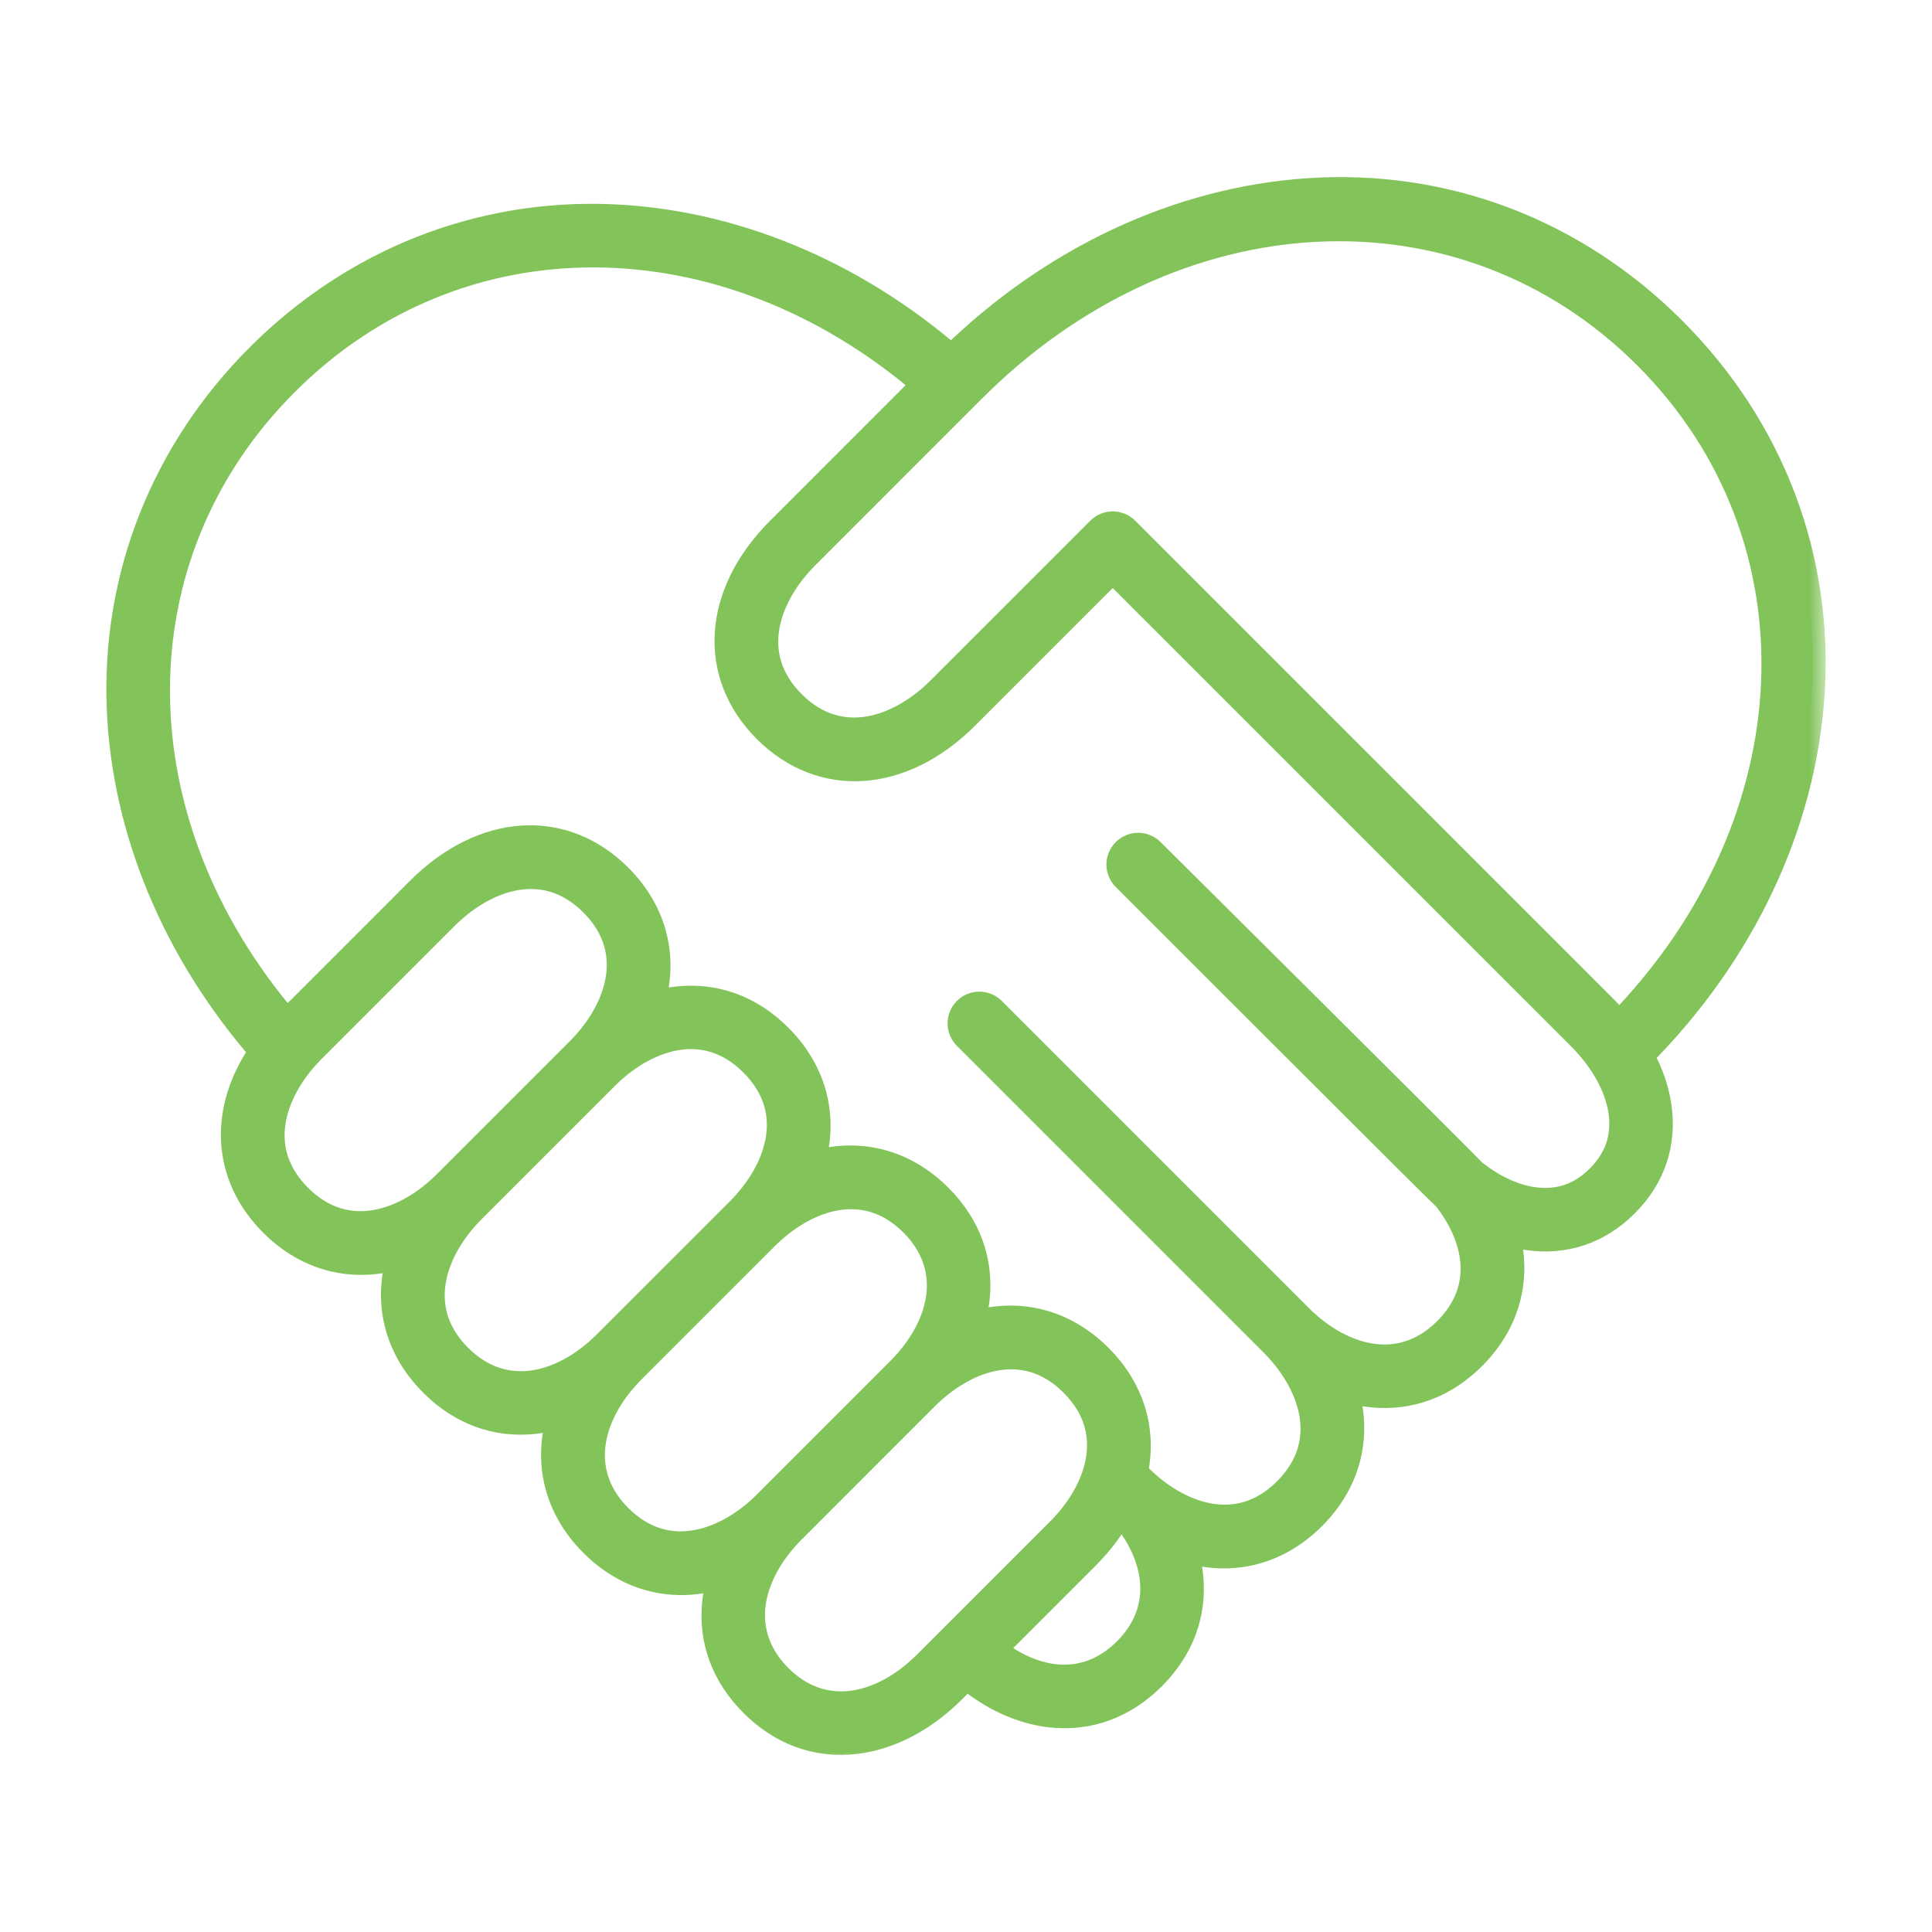 <svg width="60" height="60" viewBox="0 0 60 60" fill="none" xmlns="http://www.w3.org/2000/svg">
<mask id="path-1-outside-1_88_1574" maskUnits="userSpaceOnUse" x="2.703" y="4.9" width="54" height="50" fill="black">
<rect fill="white" x="2.703" y="4.9" width="54" height="50"/>
<path d="M51.959 10.238C48.897 7.176 44.87 5.648 40.619 5.934C36.608 6.204 32.686 8.038 29.549 11.105C26.461 8.439 22.727 6.894 18.976 6.742C14.88 6.575 10.997 8.111 8.041 11.066C5.085 14.022 3.549 17.906 3.715 22.002C3.869 25.782 5.437 29.545 8.141 32.646C6.878 34.453 6.964 36.507 8.455 37.999C9.574 39.117 11.01 39.444 12.42 39.005C11.98 40.415 12.308 41.851 13.427 42.97C14.317 43.86 15.414 44.262 16.598 44.132C16.864 44.103 17.131 44.046 17.396 43.963C16.95 45.378 17.277 46.82 18.399 47.942C19.521 49.064 20.963 49.39 22.378 48.944C22.295 49.209 22.238 49.476 22.209 49.742C22.079 50.926 22.481 52.023 23.371 52.913C24.152 53.694 25.092 54.1 26.11 54.1C26.253 54.1 26.397 54.092 26.542 54.076C27.604 53.96 28.685 53.4 29.586 52.499L30.019 52.066C30.822 52.735 31.733 53.149 32.63 53.248C33.813 53.377 34.911 52.975 35.8 52.085C36.69 51.195 37.092 50.098 36.963 48.913C36.934 48.648 36.877 48.381 36.794 48.115C38.209 48.562 39.65 48.235 40.773 47.113C41.895 45.991 42.221 44.549 41.775 43.134C42.04 43.218 42.307 43.275 42.573 43.304C43.758 43.433 44.855 43.031 45.745 42.141C46.838 41.048 47.176 39.651 46.78 38.272C46.997 38.34 47.214 38.391 47.43 38.423C48.59 38.594 49.646 38.24 50.486 37.4C51.327 36.56 51.68 35.503 51.509 34.343C51.433 33.822 51.245 33.293 50.962 32.78C54.107 29.621 55.989 25.644 56.263 21.578C56.549 17.327 55.02 13.299 51.959 10.238ZM9.284 37.17C7.755 35.64 8.551 33.758 9.698 32.611L13.841 28.468C14.534 27.774 15.497 27.209 16.488 27.209C17.135 27.209 17.794 27.45 18.399 28.054C19.928 29.583 19.131 31.465 17.985 32.611L13.841 36.755C12.695 37.901 10.813 38.698 9.284 37.17ZM16.47 42.967C15.651 43.058 14.886 42.771 14.256 42.141C12.727 40.612 13.523 38.73 14.67 37.584L18.814 33.44C19.96 32.293 21.841 31.497 23.37 33.026C24.899 34.555 24.103 36.437 22.956 37.584L18.813 41.726C18.101 42.439 17.269 42.88 16.47 42.967ZM19.227 47.113C18.597 46.483 18.311 45.717 18.401 44.898C18.489 44.1 18.929 43.268 19.642 42.555L23.785 38.412C24.932 37.265 26.814 36.469 28.343 37.998C28.973 38.629 29.258 39.395 29.169 40.213C29.081 41.011 28.641 41.843 27.928 42.555L23.785 46.699C22.638 47.845 20.756 48.641 19.227 47.113ZM28.757 51.67C28.044 52.383 27.212 52.824 26.414 52.911C25.595 53 24.829 52.715 24.2 52.085C23.569 51.454 23.284 50.688 23.373 49.869C23.461 49.071 23.901 48.24 24.614 47.528L24.614 47.528L28.757 43.384C29.904 42.238 31.785 41.441 33.314 42.97C34.843 44.499 34.047 46.381 32.9 47.528L28.757 51.67ZM34.971 51.256C34.342 51.886 33.576 52.172 32.757 52.082C32.117 52.012 31.456 51.715 30.851 51.233L33.728 48.356C34.176 47.909 34.531 47.435 34.792 46.95C35.366 47.602 35.72 48.335 35.797 49.041C35.887 49.86 35.602 50.626 34.971 51.256ZM49.657 36.571C49.082 37.147 48.39 37.379 47.6 37.263C46.992 37.173 46.354 36.872 45.762 36.4C45.629 36.24 35.762 26.435 35.762 26.435C35.533 26.207 35.162 26.206 34.934 26.435C34.704 26.663 34.704 27.034 34.933 27.263C34.933 27.263 44.756 37.089 44.913 37.22C45.811 38.369 46.252 39.975 44.915 41.312C44.285 41.943 43.52 42.229 42.7 42.139C41.902 42.051 41.07 41.61 40.358 40.898L30.828 31.368C30.6 31.139 30.229 31.139 30 31.368C29.771 31.597 29.771 31.968 30 32.197L39.529 41.726C40.676 42.873 41.473 44.755 39.944 46.285C38.414 47.813 36.533 47.016 35.386 45.87C35.342 45.827 35.293 45.791 35.241 45.764C35.532 44.466 35.171 43.169 34.143 42.141C33.021 41.019 31.579 40.693 30.165 41.139C30.248 40.873 30.305 40.607 30.334 40.341C30.463 39.157 30.061 38.06 29.172 37.17C28.053 36.051 26.616 35.722 25.206 36.162C25.646 34.752 25.318 33.316 24.199 32.197C23.309 31.307 22.213 30.906 21.028 31.035C20.762 31.064 20.495 31.121 20.23 31.204C20.676 29.789 20.35 28.348 19.227 27.225C17.492 25.491 14.995 25.657 13.012 27.639L8.909 31.743C3.567 25.509 3.517 17.247 8.87 11.895C14.222 6.543 22.483 6.593 28.717 11.935L24.2 16.453C22.217 18.435 22.05 20.933 23.785 22.668C25.52 24.402 28.017 24.235 30 22.253L34.557 17.696L49.059 32.197C49.777 32.915 50.235 33.738 50.35 34.514C50.466 35.303 50.233 35.995 49.657 36.571ZM50.283 31.799C50.159 31.652 50.027 31.509 49.887 31.369L34.971 16.453C34.857 16.339 34.707 16.282 34.557 16.282C34.407 16.282 34.257 16.339 34.143 16.453L29.171 21.424C28.024 22.571 26.142 23.368 24.613 21.839C23.085 20.31 23.881 18.428 25.028 17.282L30.214 12.095C36.469 5.84 45.461 5.397 51.13 11.066C56.743 16.68 56.364 25.552 50.283 31.799Z"/>
</mask>
<path d="M51.959 10.238C48.897 7.176 44.87 5.648 40.619 5.934C36.608 6.204 32.686 8.038 29.549 11.105C26.461 8.439 22.727 6.894 18.976 6.742C14.88 6.575 10.997 8.111 8.041 11.066C5.085 14.022 3.549 17.906 3.715 22.002C3.869 25.782 5.437 29.545 8.141 32.646C6.878 34.453 6.964 36.507 8.455 37.999C9.574 39.117 11.01 39.444 12.42 39.005C11.98 40.415 12.308 41.851 13.427 42.97C14.317 43.86 15.414 44.262 16.598 44.132C16.864 44.103 17.131 44.046 17.396 43.963C16.95 45.378 17.277 46.82 18.399 47.942C19.521 49.064 20.963 49.39 22.378 48.944C22.295 49.209 22.238 49.476 22.209 49.742C22.079 50.926 22.481 52.023 23.371 52.913C24.152 53.694 25.092 54.1 26.11 54.1C26.253 54.1 26.397 54.092 26.542 54.076C27.604 53.96 28.685 53.4 29.586 52.499L30.019 52.066C30.822 52.735 31.733 53.149 32.63 53.248C33.813 53.377 34.911 52.975 35.8 52.085C36.69 51.195 37.092 50.098 36.963 48.913C36.934 48.648 36.877 48.381 36.794 48.115C38.209 48.562 39.65 48.235 40.773 47.113C41.895 45.991 42.221 44.549 41.775 43.134C42.04 43.218 42.307 43.275 42.573 43.304C43.758 43.433 44.855 43.031 45.745 42.141C46.838 41.048 47.176 39.651 46.78 38.272C46.997 38.34 47.214 38.391 47.43 38.423C48.59 38.594 49.646 38.24 50.486 37.4C51.327 36.56 51.68 35.503 51.509 34.343C51.433 33.822 51.245 33.293 50.962 32.78C54.107 29.621 55.989 25.644 56.263 21.578C56.549 17.327 55.02 13.299 51.959 10.238ZM9.284 37.17C7.755 35.64 8.551 33.758 9.698 32.611L13.841 28.468C14.534 27.774 15.497 27.209 16.488 27.209C17.135 27.209 17.794 27.45 18.399 28.054C19.928 29.583 19.131 31.465 17.985 32.611L13.841 36.755C12.695 37.901 10.813 38.698 9.284 37.17ZM16.47 42.967C15.651 43.058 14.886 42.771 14.256 42.141C12.727 40.612 13.523 38.73 14.67 37.584L18.814 33.44C19.96 32.293 21.841 31.497 23.37 33.026C24.899 34.555 24.103 36.437 22.956 37.584L18.813 41.726C18.101 42.439 17.269 42.88 16.47 42.967ZM19.227 47.113C18.597 46.483 18.311 45.717 18.401 44.898C18.489 44.1 18.929 43.268 19.642 42.555L23.785 38.412C24.932 37.265 26.814 36.469 28.343 37.998C28.973 38.629 29.258 39.395 29.169 40.213C29.081 41.011 28.641 41.843 27.928 42.555L23.785 46.699C22.638 47.845 20.756 48.641 19.227 47.113ZM28.757 51.67C28.044 52.383 27.212 52.824 26.414 52.911C25.595 53 24.829 52.715 24.2 52.085C23.569 51.454 23.284 50.688 23.373 49.869C23.461 49.071 23.901 48.24 24.614 47.528L24.614 47.528L28.757 43.384C29.904 42.238 31.785 41.441 33.314 42.97C34.843 44.499 34.047 46.381 32.9 47.528L28.757 51.67ZM34.971 51.256C34.342 51.886 33.576 52.172 32.757 52.082C32.117 52.012 31.456 51.715 30.851 51.233L33.728 48.356C34.176 47.909 34.531 47.435 34.792 46.95C35.366 47.602 35.72 48.335 35.797 49.041C35.887 49.86 35.602 50.626 34.971 51.256ZM49.657 36.571C49.082 37.147 48.39 37.379 47.6 37.263C46.992 37.173 46.354 36.872 45.762 36.4C45.629 36.24 35.762 26.435 35.762 26.435C35.533 26.207 35.162 26.206 34.934 26.435C34.704 26.663 34.704 27.034 34.933 27.263C34.933 27.263 44.756 37.089 44.913 37.22C45.811 38.369 46.252 39.975 44.915 41.312C44.285 41.943 43.52 42.229 42.7 42.139C41.902 42.051 41.07 41.61 40.358 40.898L30.828 31.368C30.6 31.139 30.229 31.139 30 31.368C29.771 31.597 29.771 31.968 30 32.197L39.529 41.726C40.676 42.873 41.473 44.755 39.944 46.285C38.414 47.813 36.533 47.016 35.386 45.87C35.342 45.827 35.293 45.791 35.241 45.764C35.532 44.466 35.171 43.169 34.143 42.141C33.021 41.019 31.579 40.693 30.165 41.139C30.248 40.873 30.305 40.607 30.334 40.341C30.463 39.157 30.061 38.06 29.172 37.17C28.053 36.051 26.616 35.722 25.206 36.162C25.646 34.752 25.318 33.316 24.199 32.197C23.309 31.307 22.213 30.906 21.028 31.035C20.762 31.064 20.495 31.121 20.23 31.204C20.676 29.789 20.35 28.348 19.227 27.225C17.492 25.491 14.995 25.657 13.012 27.639L8.909 31.743C3.567 25.509 3.517 17.247 8.87 11.895C14.222 6.543 22.483 6.593 28.717 11.935L24.2 16.453C22.217 18.435 22.05 20.933 23.785 22.668C25.52 24.402 28.017 24.235 30 22.253L34.557 17.696L49.059 32.197C49.777 32.915 50.235 33.738 50.35 34.514C50.466 35.303 50.233 35.995 49.657 36.571ZM50.283 31.799C50.159 31.652 50.027 31.509 49.887 31.369L34.971 16.453C34.857 16.339 34.707 16.282 34.557 16.282C34.407 16.282 34.257 16.339 34.143 16.453L29.171 21.424C28.024 22.571 26.142 23.368 24.613 21.839C23.085 20.31 23.881 18.428 25.028 17.282L30.214 12.095C36.469 5.84 45.461 5.397 51.13 11.066C56.743 16.68 56.364 25.552 50.283 31.799Z" fill="#82C45A"/>
<path d="M51.959 10.238C48.897 7.176 44.87 5.648 40.619 5.934C36.608 6.204 32.686 8.038 29.549 11.105C26.461 8.439 22.727 6.894 18.976 6.742C14.88 6.575 10.997 8.111 8.041 11.066C5.085 14.022 3.549 17.906 3.715 22.002C3.869 25.782 5.437 29.545 8.141 32.646C6.878 34.453 6.964 36.507 8.455 37.999C9.574 39.117 11.01 39.444 12.42 39.005C11.98 40.415 12.308 41.851 13.427 42.97C14.317 43.86 15.414 44.262 16.598 44.132C16.864 44.103 17.131 44.046 17.396 43.963C16.95 45.378 17.277 46.82 18.399 47.942C19.521 49.064 20.963 49.39 22.378 48.944C22.295 49.209 22.238 49.476 22.209 49.742C22.079 50.926 22.481 52.023 23.371 52.913C24.152 53.694 25.092 54.1 26.11 54.1C26.253 54.1 26.397 54.092 26.542 54.076C27.604 53.96 28.685 53.4 29.586 52.499L30.019 52.066C30.822 52.735 31.733 53.149 32.63 53.248C33.813 53.377 34.911 52.975 35.8 52.085C36.69 51.195 37.092 50.098 36.963 48.913C36.934 48.648 36.877 48.381 36.794 48.115C38.209 48.562 39.65 48.235 40.773 47.113C41.895 45.991 42.221 44.549 41.775 43.134C42.04 43.218 42.307 43.275 42.573 43.304C43.758 43.433 44.855 43.031 45.745 42.141C46.838 41.048 47.176 39.651 46.78 38.272C46.997 38.34 47.214 38.391 47.43 38.423C48.59 38.594 49.646 38.24 50.486 37.4C51.327 36.56 51.68 35.503 51.509 34.343C51.433 33.822 51.245 33.293 50.962 32.78C54.107 29.621 55.989 25.644 56.263 21.578C56.549 17.327 55.02 13.299 51.959 10.238ZM9.284 37.17C7.755 35.64 8.551 33.758 9.698 32.611L13.841 28.468C14.534 27.774 15.497 27.209 16.488 27.209C17.135 27.209 17.794 27.45 18.399 28.054C19.928 29.583 19.131 31.465 17.985 32.611L13.841 36.755C12.695 37.901 10.813 38.698 9.284 37.17ZM16.47 42.967C15.651 43.058 14.886 42.771 14.256 42.141C12.727 40.612 13.523 38.73 14.67 37.584L18.814 33.44C19.96 32.293 21.841 31.497 23.37 33.026C24.899 34.555 24.103 36.437 22.956 37.584L18.813 41.726C18.101 42.439 17.269 42.88 16.47 42.967ZM19.227 47.113C18.597 46.483 18.311 45.717 18.401 44.898C18.489 44.1 18.929 43.268 19.642 42.555L23.785 38.412C24.932 37.265 26.814 36.469 28.343 37.998C28.973 38.629 29.258 39.395 29.169 40.213C29.081 41.011 28.641 41.843 27.928 42.555L23.785 46.699C22.638 47.845 20.756 48.641 19.227 47.113ZM28.757 51.67C28.044 52.383 27.212 52.824 26.414 52.911C25.595 53 24.829 52.715 24.2 52.085C23.569 51.454 23.284 50.688 23.373 49.869C23.461 49.071 23.901 48.24 24.614 47.528L24.614 47.528L28.757 43.384C29.904 42.238 31.785 41.441 33.314 42.97C34.843 44.499 34.047 46.381 32.9 47.528L28.757 51.67ZM34.971 51.256C34.342 51.886 33.576 52.172 32.757 52.082C32.117 52.012 31.456 51.715 30.851 51.233L33.728 48.356C34.176 47.909 34.531 47.435 34.792 46.95C35.366 47.602 35.72 48.335 35.797 49.041C35.887 49.86 35.602 50.626 34.971 51.256ZM49.657 36.571C49.082 37.147 48.39 37.379 47.6 37.263C46.992 37.173 46.354 36.872 45.762 36.4C45.629 36.24 35.762 26.435 35.762 26.435C35.533 26.207 35.162 26.206 34.934 26.435C34.704 26.663 34.704 27.034 34.933 27.263C34.933 27.263 44.756 37.089 44.913 37.22C45.811 38.369 46.252 39.975 44.915 41.312C44.285 41.943 43.52 42.229 42.7 42.139C41.902 42.051 41.07 41.61 40.358 40.898L30.828 31.368C30.6 31.139 30.229 31.139 30 31.368C29.771 31.597 29.771 31.968 30 32.197L39.529 41.726C40.676 42.873 41.473 44.755 39.944 46.285C38.414 47.813 36.533 47.016 35.386 45.87C35.342 45.827 35.293 45.791 35.241 45.764C35.532 44.466 35.171 43.169 34.143 42.141C33.021 41.019 31.579 40.693 30.165 41.139C30.248 40.873 30.305 40.607 30.334 40.341C30.463 39.157 30.061 38.06 29.172 37.17C28.053 36.051 26.616 35.722 25.206 36.162C25.646 34.752 25.318 33.316 24.199 32.197C23.309 31.307 22.213 30.906 21.028 31.035C20.762 31.064 20.495 31.121 20.23 31.204C20.676 29.789 20.35 28.348 19.227 27.225C17.492 25.491 14.995 25.657 13.012 27.639L8.909 31.743C3.567 25.509 3.517 17.247 8.87 11.895C14.222 6.543 22.483 6.593 28.717 11.935L24.2 16.453C22.217 18.435 22.05 20.933 23.785 22.668C25.52 24.402 28.017 24.235 30 22.253L34.557 17.696L49.059 32.197C49.777 32.915 50.235 33.738 50.35 34.514C50.466 35.303 50.233 35.995 49.657 36.571ZM50.283 31.799C50.159 31.652 50.027 31.509 49.887 31.369L34.971 16.453C34.857 16.339 34.707 16.282 34.557 16.282C34.407 16.282 34.257 16.339 34.143 16.453L29.171 21.424C28.024 22.571 26.142 23.368 24.613 21.839C23.085 20.31 23.881 18.428 25.028 17.282L30.214 12.095C36.469 5.84 45.461 5.397 51.13 11.066C56.743 16.68 56.364 25.552 50.283 31.799Z" stroke="#82C45A" stroke-width="0.8" mask="url(#path-1-outside-1_88_1574)"/>
</svg>
